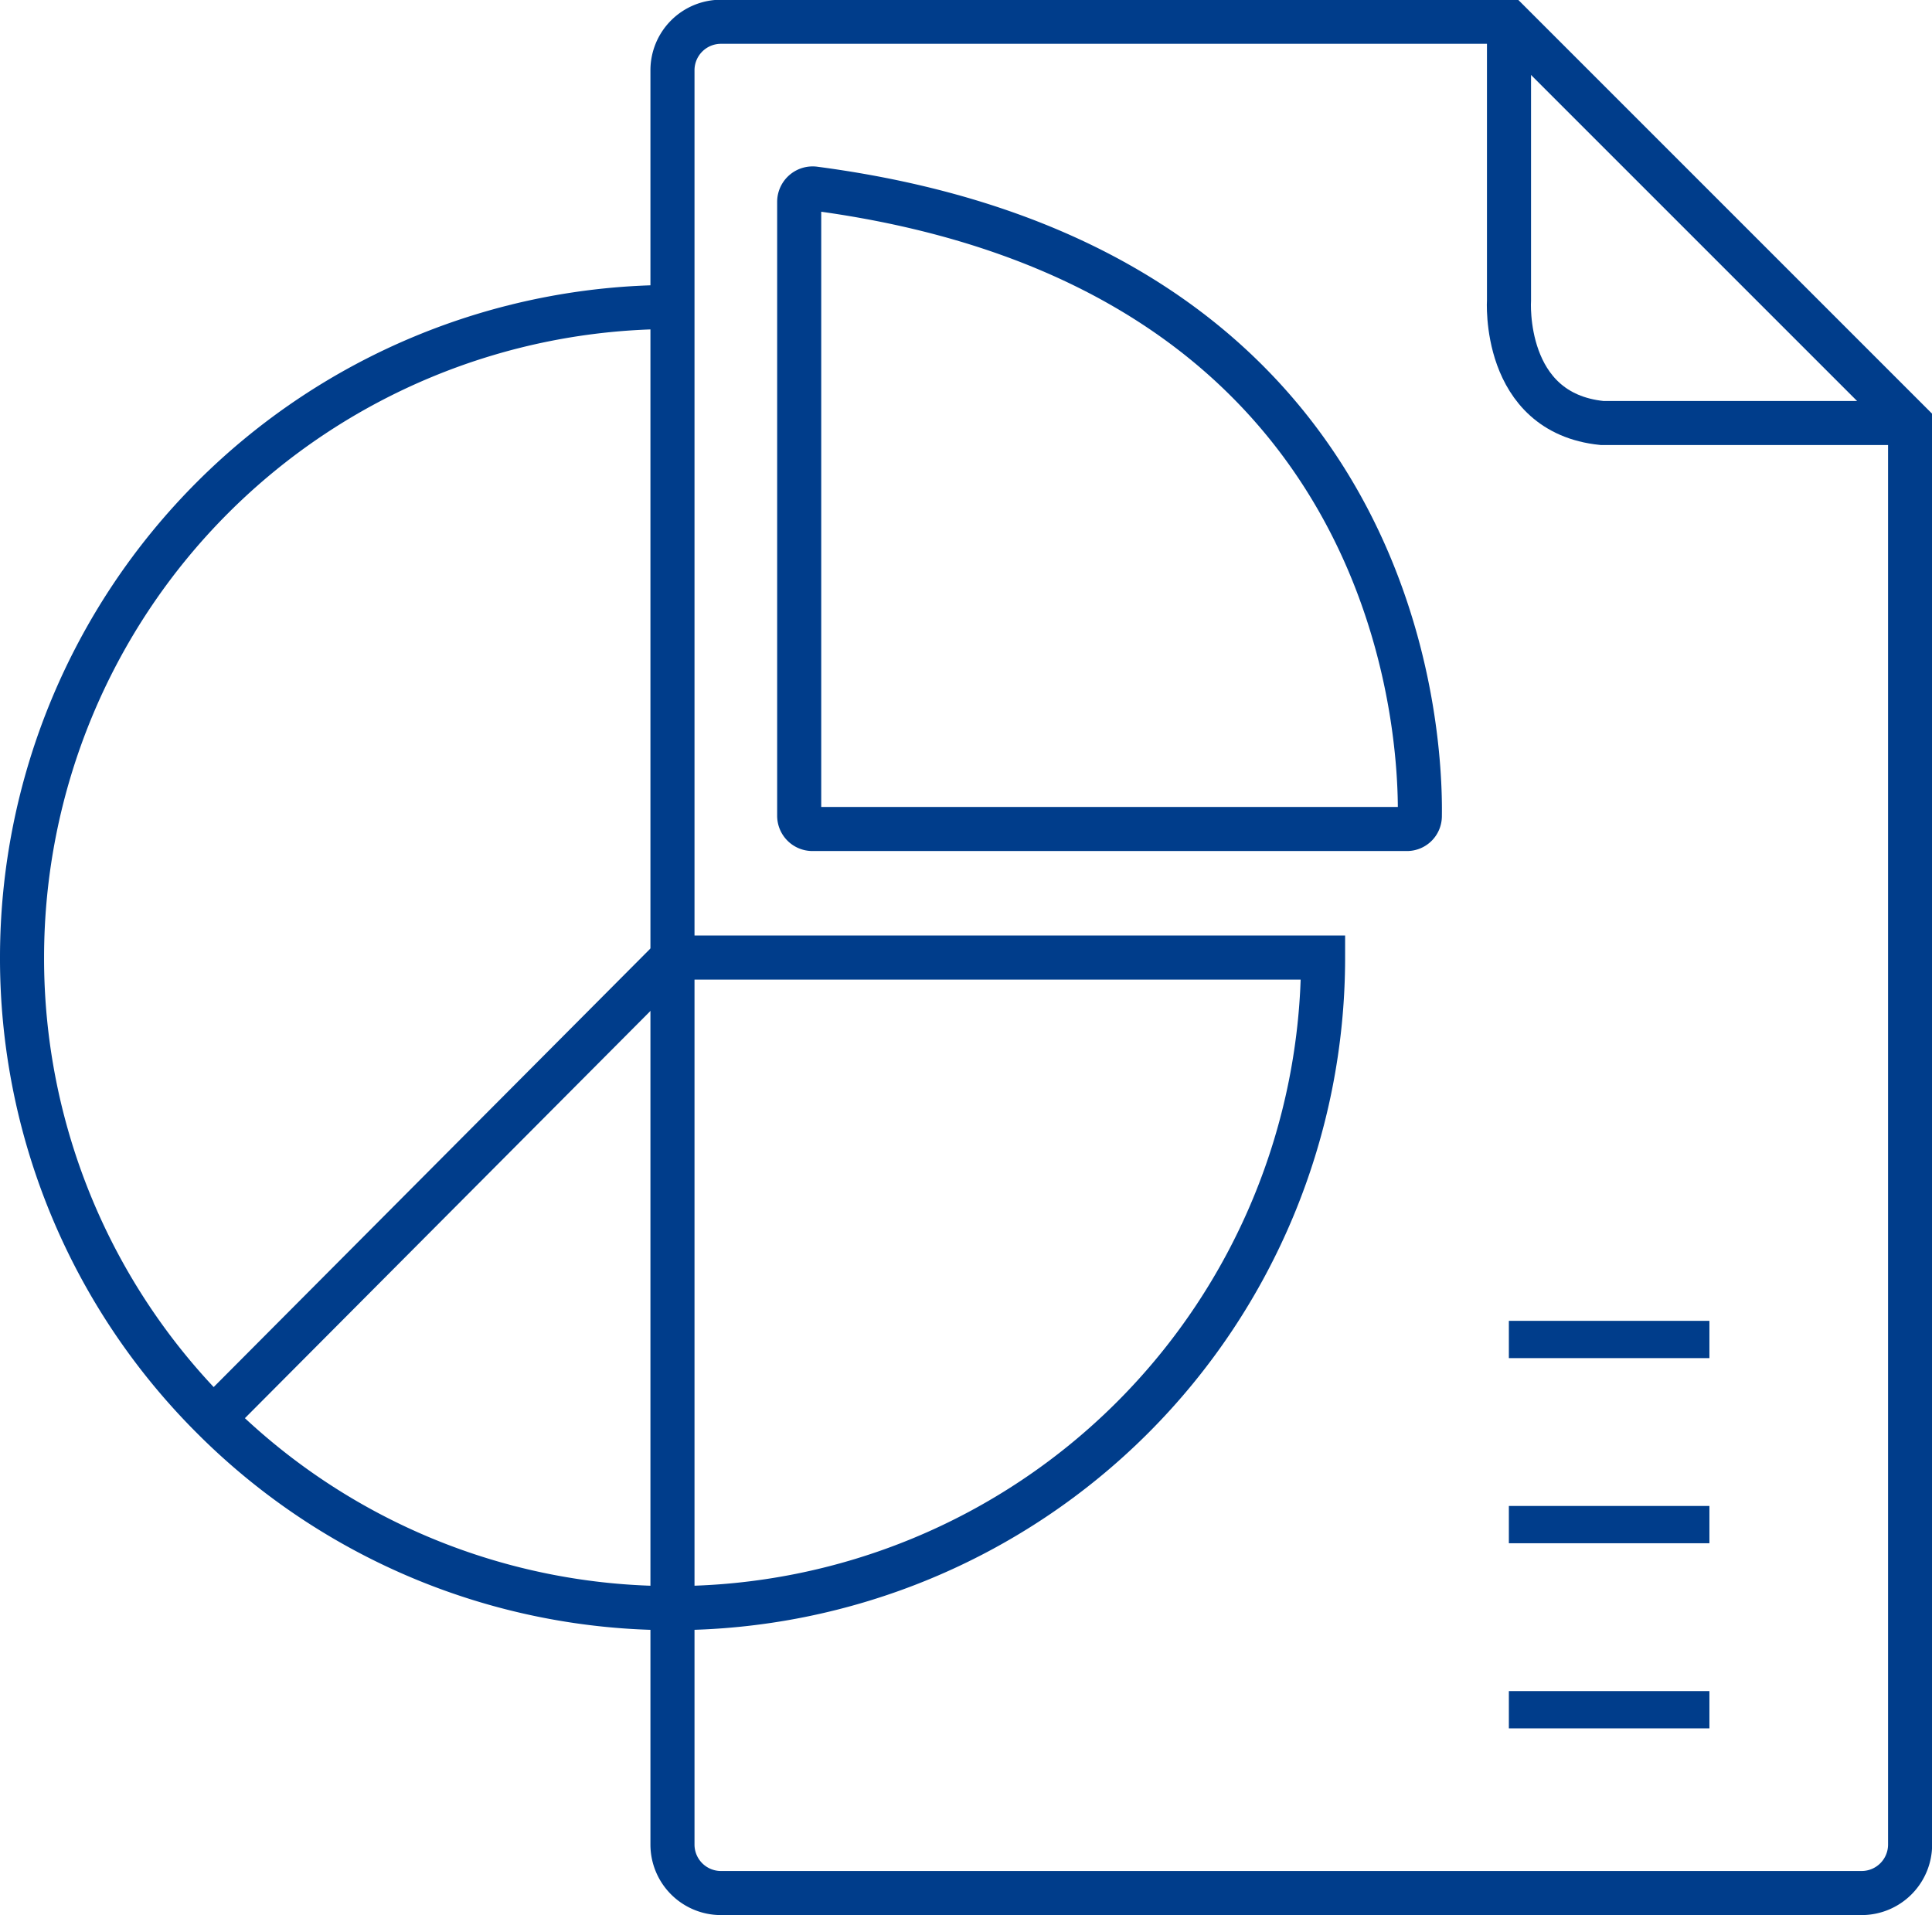 <svg xmlns="http://www.w3.org/2000/svg" width="43.833" height="43.449" viewBox="0 0 43.833 43.449"><defs><style>.a,.b{fill:none;stroke:#003d8b;stroke-miterlimit:10;}.a{isolation:isolate;}.c{fill:#003d8b;}</style></defs><g transform="translate(509.718 110.785)"><path class="a" d="M-467.482-67.836h-25.879a1.1,1.1,0,0,1-1.1-1.1v-40.255a1.1,1.1,0,0,1,1.1-1.1h17.879l9.1,9.1v32.255A1.1,1.1,0,0,1-467.482-67.836Z"/><path class="b" d="M-475.482-110.285v6.306s-.168,2.56,2.11,2.791h6.987"/><path class="b" d="M-491.586-106.211v13.934a.3.3,0,0,0,.3.3h13.481a.292.292,0,0,0,.3-.286c.03-1.882-.4-12.483-13.729-14.243A.305.305,0,0,0-491.586-106.211Z"/><path class="b" d="M-494.458-103.82a14.76,14.76,0,0,0-14.76,14.76,14.714,14.714,0,0,0,4.323,10.437A14.714,14.714,0,0,0-494.458-74.3,14.761,14.761,0,0,0-479.7-89.06h-14.76L-504.6-78.878"/><rect class="c" width="4.55" height="0.846" transform="translate(-475.485 -80.818)"/><rect class="c" width="4.55" height="0.846" transform="translate(-475.485 -76.618)"/><rect class="c" width="4.55" height="0.846" transform="translate(-475.485 -72.418)"/></g></svg>
